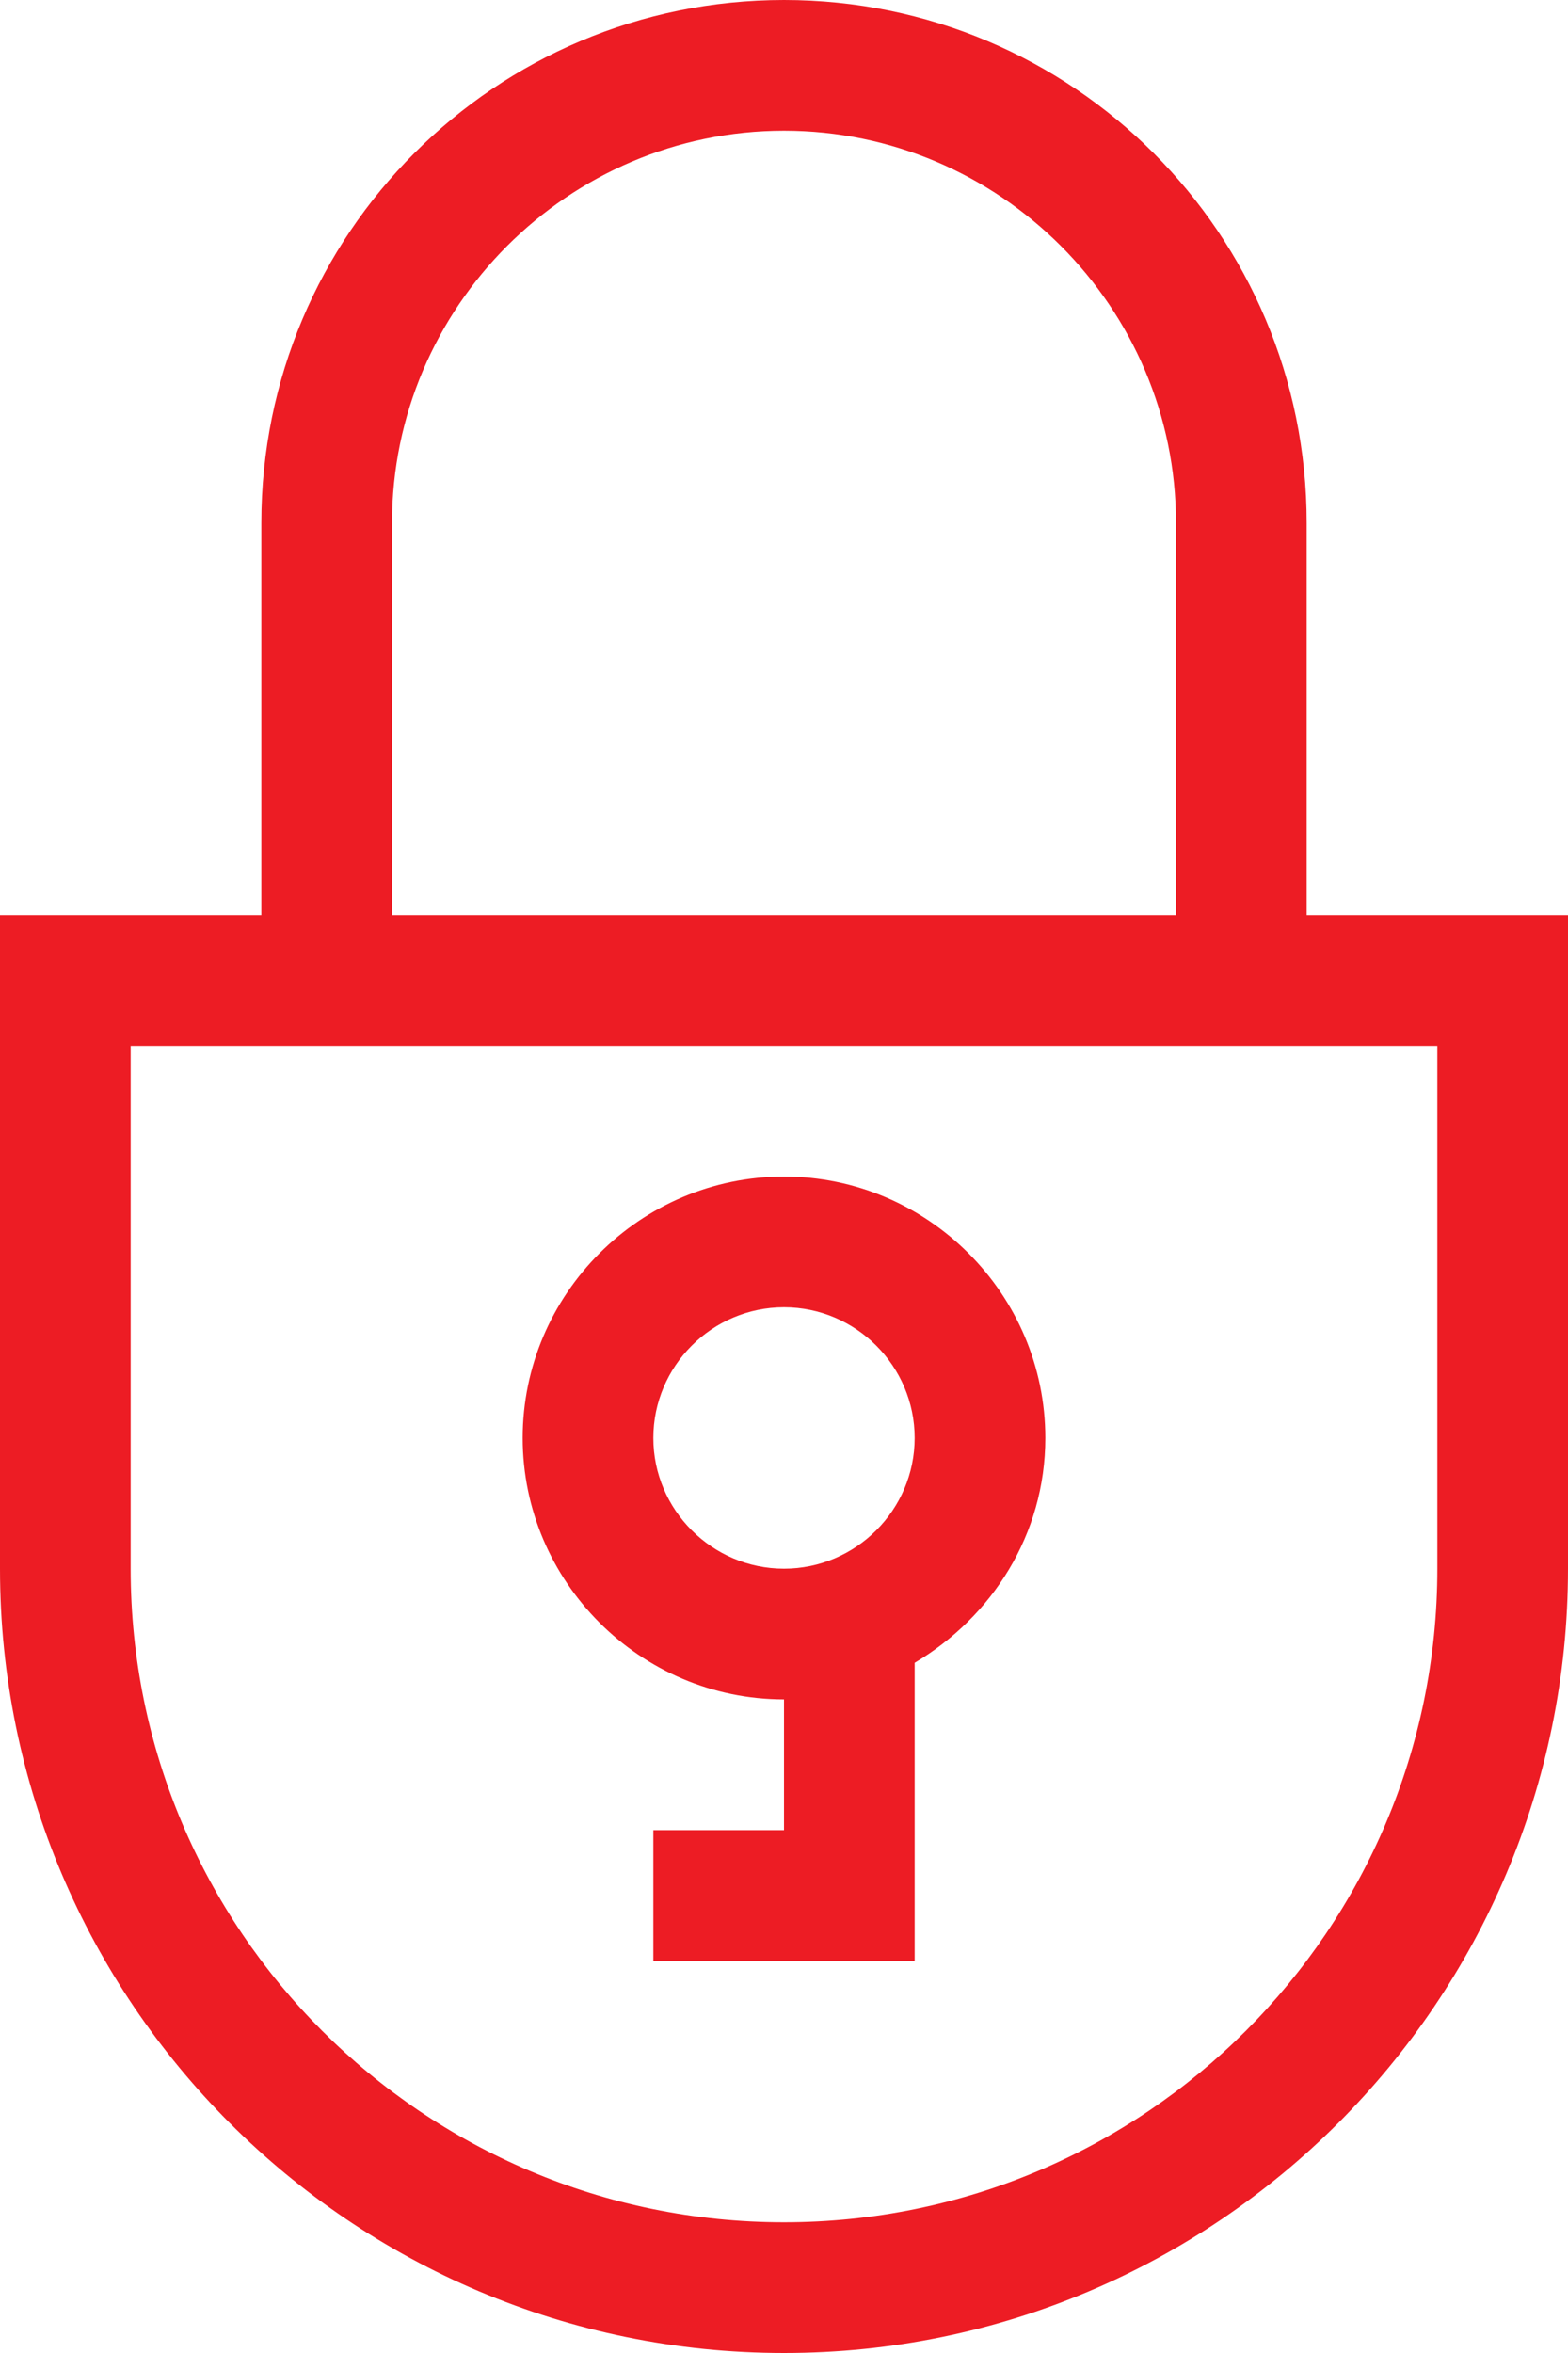 <?xml version="1.0" encoding="UTF-8"?><svg id="Vrstva_2" xmlns="http://www.w3.org/2000/svg" viewBox="0 0 12 18"><defs><style>.cls-1{fill:#ed1c24;}</style></defs><g id="Vrstva_1-2"><g><path class="cls-1" d="M10,7v-3C10,1.79,8.21,0,6,0S2,1.79,2,4v3H0v5c0,3.31,2.69,6,6,6s6-2.69,6-6V7h-2ZM3,4c0-1.65,1.35-3,3-3s3,1.35,3,3v3H3v-3ZM11,12c0,2.76-2.24,5-5,5S1,14.76,1,12v-4H11v4Z"/><path class="cls-1" d="M6,9c-1.1,0-2,.9-2,2s.9,2,2,2v1h-1v1h2v-2.28c.59-.35,1-.98,1-1.72,0-1.1-.9-2-2-2Zm0,3c-.55,0-1-.45-1-1s.45-1,1-1,1,.45,1,1-.45,1-1,1Z"/></g></g></svg>